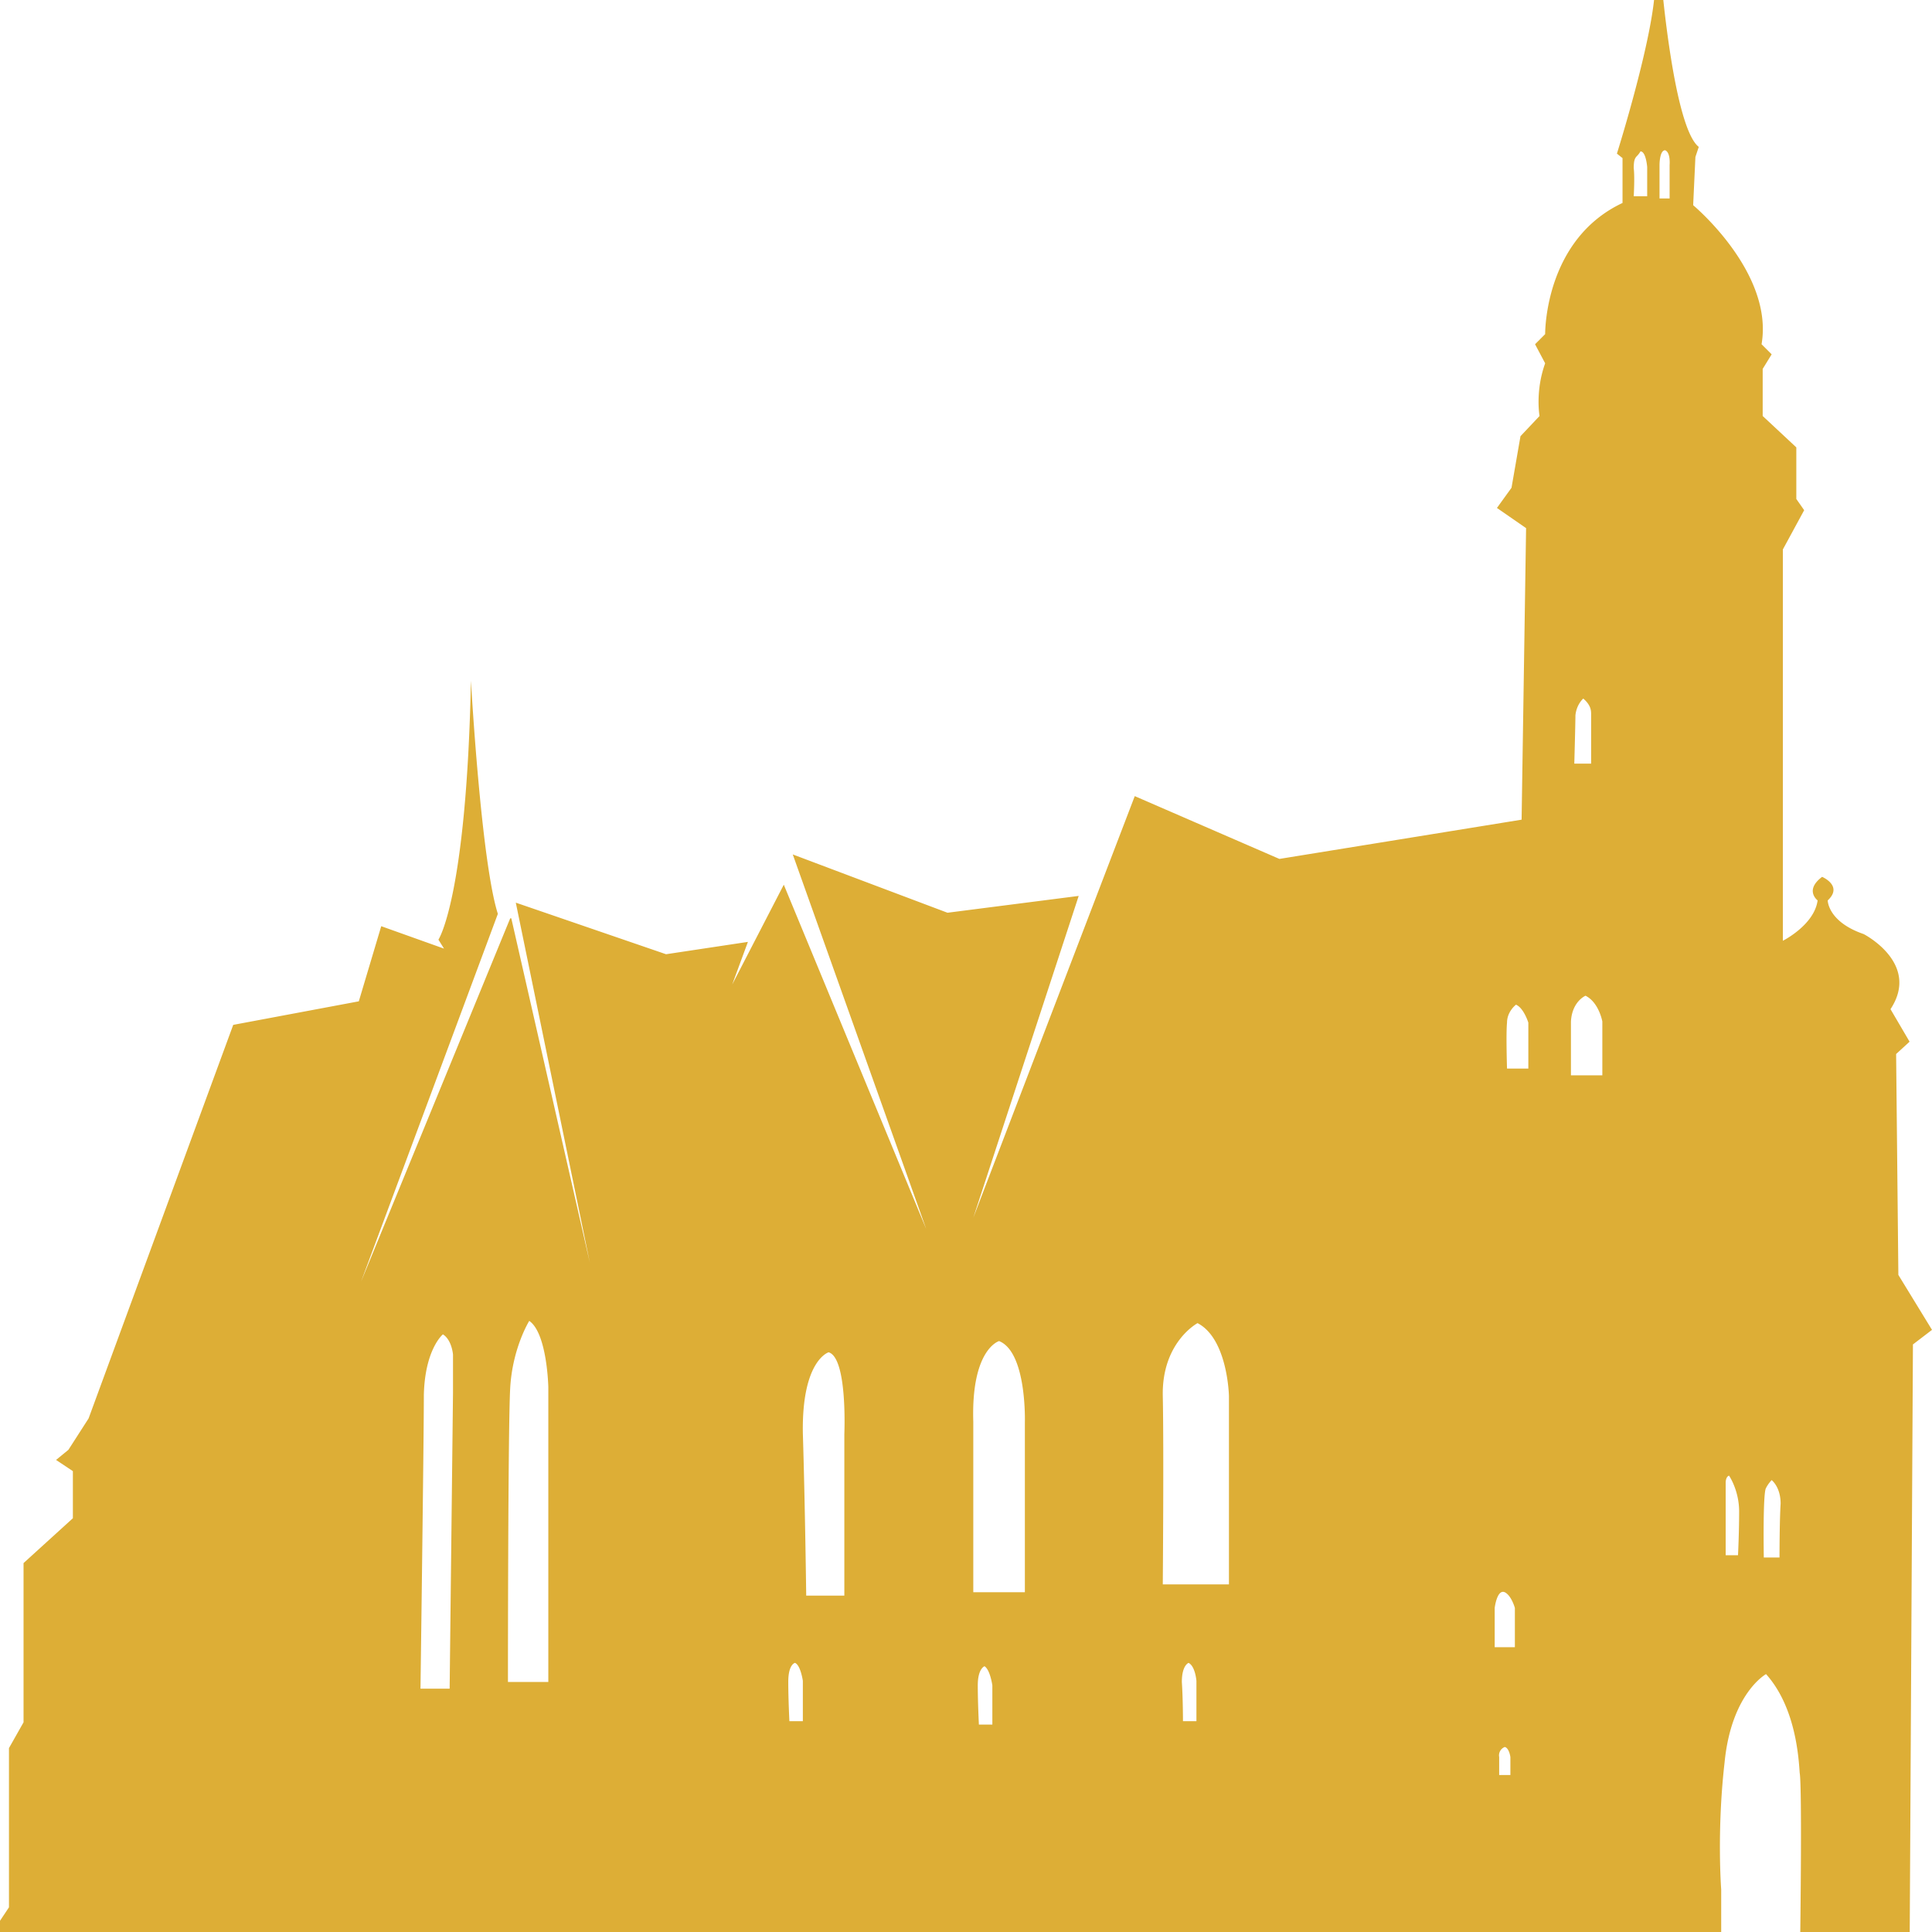 <?xml version="1.0" encoding="UTF-8"?>
<svg preserveAspectRatio="xMidYMid slice" width="200px" height="200px" xmlns="http://www.w3.org/2000/svg" data-name="Layer 1" viewBox="0 0 17.23 17.97">
  <path d="m17.06 12.36.17-.13-.3-.49-.02-1.97.12-.11-.17-.29c.27-.41-.24-.67-.24-.67-.32-.11-.32-.3-.32-.3.14-.13-.05-.21-.05-.21-.16.12-.04.21-.04.21-.03.22-.31.36-.31.36V5.27l.19-.35-.07-.1v-.46l-.3-.28v-.42l.08-.13-.09-.09c.11-.64-.61-1.24-.61-1.24l.02-.43.03-.09c-.22-.17-.33-1.45-.33-1.45.12-.15-.03-.23-.03-.23-.17.14-.03.23-.03.23 0 .43-.34 1.51-.34 1.51l.05.04v.4c-.68.32-.69 1.12-.69 1.17l-.09.09.09.17c-.09.25-.05.47-.05.47l-.17.18-.08.46-.13.18.26.18-.04 2.6-2.16.35-1.29-.56-1.44 3.76.94-2.87-1.17.15-1.38-.52 1.19 3.34-1.27-3.07-.46.89.14-.38-.73.11-1.34-.46.66 3.21-.7-3.07h-.01L3.22 11.8l1.22-3.28c-.15-.47-.24-2.08-.24-2.08-.04 1.94-.29 2.31-.29 2.31l.05.08-.56-.2-.2.67-1.12.21-1.29 3.51-.18.28-.11.09.15.1v.42l-.44.4v1.42l-.13.23v1.42L0 17.5v.47h15.35v-.75s-.04-.52.03-1.13c.06-.62.37-.79.37-.79.26.29.29.73.3.88.02.11.01 1.18 0 1.79h1.08l-.1-.11.03-5.5Zm-13.02.43-.03 2.64h-.26s.03-2.22.03-2.62c.01-.41.17-.54.17-.54.08.05.09.18.09.18v.34Zm.85 2.58h-.36s0-2.26.02-2.62c.02-.36.17-.6.17-.6.16.11.17.59.17.59v2.63Zm2.27.35h-.12s-.01-.2-.01-.35c0-.16.06-.17.06-.17.05.02.07.16.07.16v.36Zm.37-2.56v1.44h-.34s-.01-.8-.03-1.45c-.01-.65.23-.72.23-.72.17.05.14.73.14.73Zm1.32 2.59h-.12s-.01-.2-.01-.35.06-.17.06-.17c.05.03.07.17.07.17v.35Zm.29-2.69v1.51h-.46v-1.52c-.02-.65.23-.72.23-.72.25.1.23.73.23.73Zm1.53 2.66h-.12s0-.2-.01-.35c0-.15.06-.17.06-.17.06.03.07.16.07.16v.36Zm.29-1.22h-.59s.01-1.2 0-1.68.31-.65.31-.65c.27.14.28.65.28.65v1.68Zm2.51 1.7h-.1v-.16a.08.08 0 0 1 .05-.09c.04.01.05.09.05.09v.16Zm.04-1.14h-.18v-.35s.02-.17.09-.14c.06.03.09.14.09.14v.35Zm.12-5.16h-.19s-.01-.31 0-.41c0-.1.08-.16.08-.16.07.03.11.16.11.16v.41Zm.42-3.15c.01-.1.07-.15.07-.15.07.06.07.11.07.14v.44h-.15s.01-.36.01-.43Zm.24 3.21h-.28v-.48c.01-.18.13-.23.13-.23.12.06.15.23.15.23v.48Zm.28-7.84s.01-.17 0-.25c0-.07.01-.09.03-.11s.03-.04.03-.04c.05 0 .06.14.06.14v.26h-.12Zm.32.02h-.09v-.3s0-.13.05-.13c.05.02.04.13.04.13v.3Zm.61 12.1h-.11v-.65s0-.05.03-.06c0 0 .09.13.09.32s-.01.39-.01.39Zm.37.02h-.14s-.01-.58.02-.62c.02-.04.05-.07.05-.07s.08.06.08.21c-.01.16-.01.48-.01.48Z" style="fill:#ddae36;fill-rule:evenodd"></path>
</svg>
